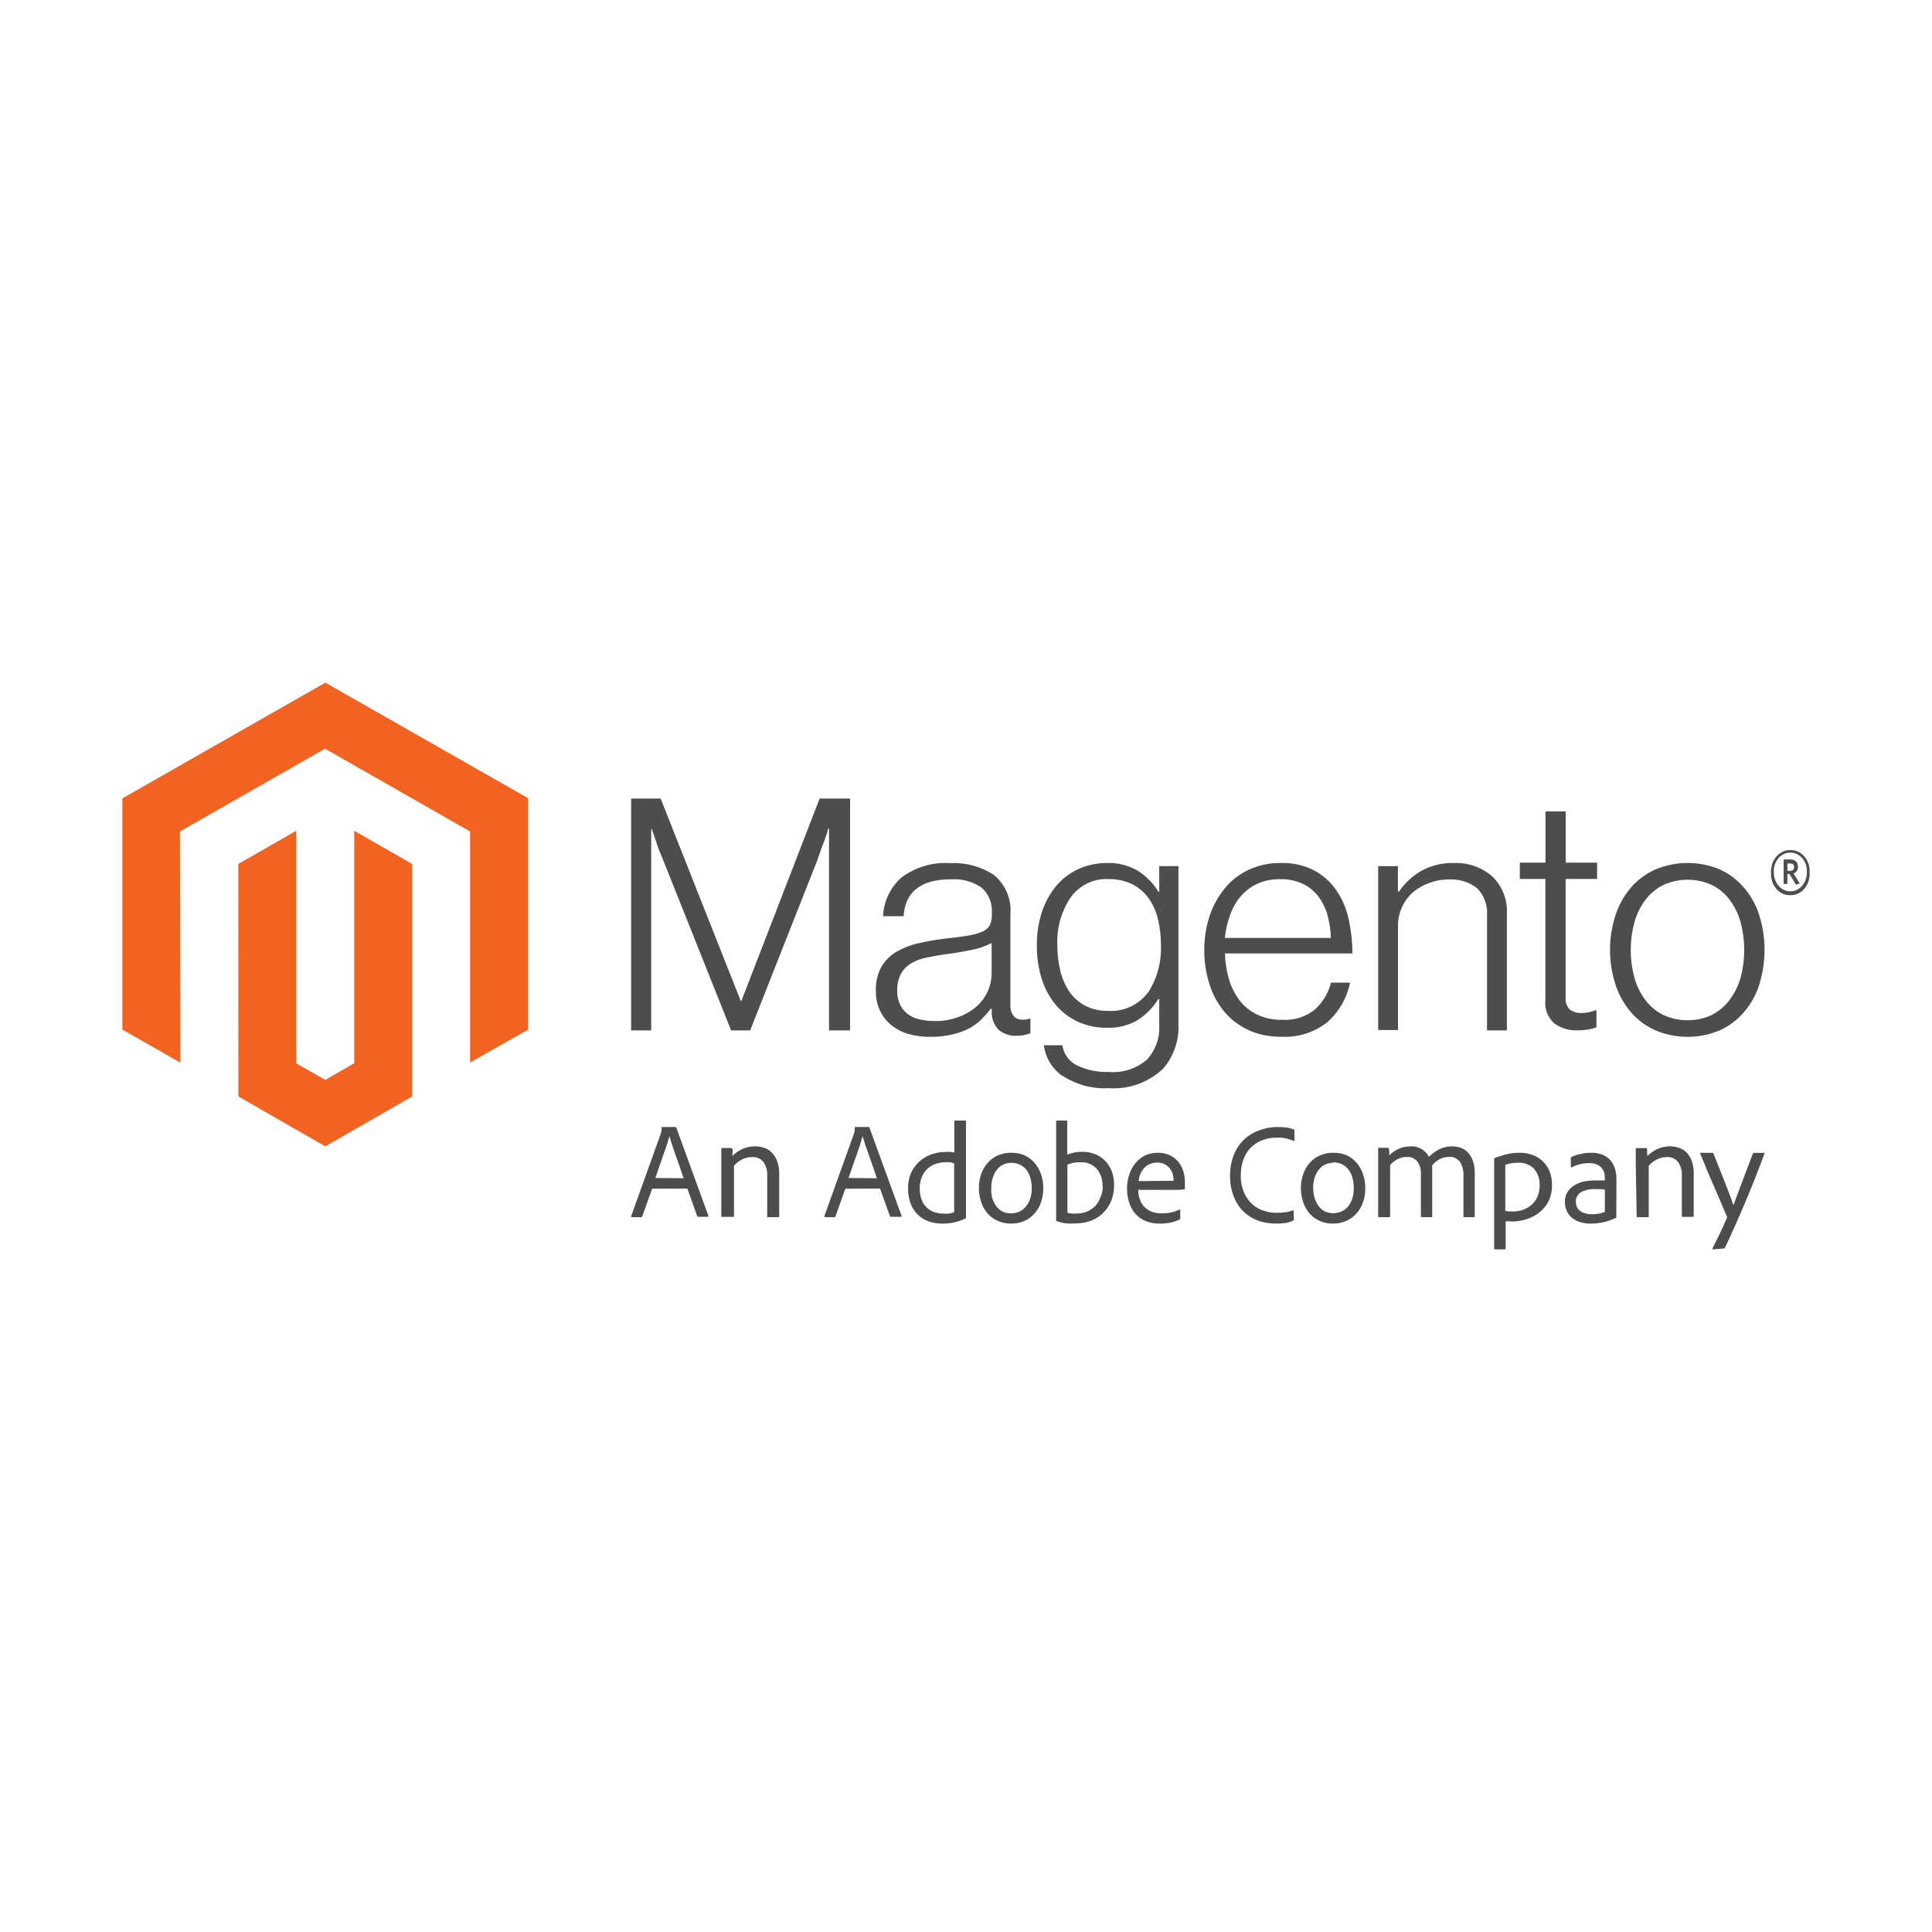 <?xml version="1.0" encoding="UTF-8"?>
<svg width="300px" height="300px" viewBox="0 0 300 300" version="1.1" xmlns="http://www.w3.org/2000/svg" xmlns:xlink="http://www.w3.org/1999/xlink">
    <title>Magento</title>
    <g id="Magento" stroke="none" stroke-width="1" fill="none" fill-rule="evenodd">
        <g id="Magento_Logo" transform="translate(19, 106)" fill-rule="nonzero">
            <polygon id="Path" fill="#F26322" points="31.529 0 0 17.967 0 53.873 9.004 59 8.945 23.109 31.471 10.255 53.996 23.109 53.996 58.985 63 53.873 63 17.938"></polygon>
            <polygon id="Path" fill="#F26322" points="36.005 59.1 31.507 61.686 26.995 59.114 26.995 23 18 28.157 18.015 64.257 31.507 72 45 64.257 45 28.157 36.005 23"></polygon>
            <path d="M83.585,18 L96.022,49.419 L96.126,49.419 L108.268,18 L113,18 L113,54 L109.732,54 L109.732,22.64 L109.628,22.64 C109.465,23.202 109.273,23.778 109.081,24.34 L108.489,25.906 L107.913,27.576 L97.486,54 L94.528,54 L83.984,27.576 C83.777,27.103 83.585,26.601 83.378,26.099 C83.171,25.596 82.993,25.02 82.83,24.517 L82.224,22.759 L82.12,22.759 L82.12,54 L79,54 L79,18 L83.585,18 Z" id="Path" fill="#4D4D4D"></path>
            <path d="M122.205,54.599 C121.215,54.333 120.291,53.874 119.486,53.25 C118.717,52.646 118.099,51.879 117.678,51.005 C117.21,50.018 116.98,48.939 117.005,47.851 C116.955,46.551 117.254,45.261 117.872,44.11 C118.442,43.151 119.249,42.349 120.218,41.777 C121.287,41.166 122.446,40.721 123.654,40.457 C125.064,40.137 126.49,39.892 127.927,39.723 C129.212,39.591 130.317,39.459 131.214,39.298 C131.961,39.192 132.694,39 133.395,38.726 C133.889,38.546 134.316,38.224 134.62,37.801 C134.897,37.324 135.031,36.78 135.009,36.232 L135.009,35.733 C135.125,34.244 134.522,32.788 133.38,31.801 C132.004,30.878 130.352,30.434 128.689,30.539 C124.018,30.539 121.557,32.452 121.308,36.276 L118.126,36.276 C118.209,33.981 119.233,31.818 120.965,30.275 C123.146,28.628 125.87,27.829 128.614,28.031 C131.024,27.911 133.406,28.571 135.397,29.909 C137.184,31.434 138.113,33.712 137.892,36.026 L137.892,50.081 C137.856,50.677 138.03,51.268 138.385,51.753 C138.706,52.122 139.177,52.332 139.67,52.325 C139.849,52.347 140.03,52.347 140.208,52.325 C140.426,52.293 140.641,52.244 140.851,52.179 L141,52.179 L141,54.438 C140.718,54.547 140.429,54.636 140.133,54.702 C139.717,54.798 139.291,54.843 138.863,54.834 C137.867,54.887 136.887,54.573 136.114,53.954 C135.376,53.215 134.972,52.216 134.994,51.181 L134.994,50.638 L134.844,50.638 C134.433,51.181 133.983,51.696 133.5,52.179 C132.935,52.752 132.291,53.246 131.587,53.646 C130.761,54.073 129.882,54.393 128.973,54.599 C127.875,54.877 126.745,55.01 125.611,54.996 C124.462,55.027 123.315,54.893 122.205,54.599 M129.959,51.871 C130.985,51.491 131.928,50.924 132.738,50.198 C133.462,49.529 134.037,48.72 134.426,47.822 C134.789,46.976 134.977,46.069 134.979,45.151 L134.979,40.428 C134.014,40.936 132.977,41.297 131.901,41.498 C130.691,41.748 129.451,41.968 128.166,42.129 C126.881,42.291 126,42.467 125.058,42.657 C124.192,42.804 123.358,43.097 122.593,43.523 C121.903,43.912 121.331,44.474 120.935,45.151 C120.496,45.973 120.285,46.894 120.322,47.822 C120.297,48.601 120.461,49.376 120.8,50.081 C121.103,50.659 121.538,51.161 122.07,51.548 C122.632,51.93 123.268,52.194 123.938,52.325 C124.675,52.476 125.426,52.549 126.179,52.546 C127.472,52.572 128.758,52.342 129.959,51.871" id="Shape" fill="#4D4D4D"></path>
            <path d="M145.96,61.058 C144.376,59.959 143.332,58.228 143.092,56.301 L145.96,56.301 C146.168,57.696 147.058,58.89 148.327,59.477 C149.801,60.161 151.41,60.494 153.031,60.449 C155.22,60.666 157.402,59.981 159.084,58.549 C160.42,57.105 161.114,55.172 161.006,53.198 L161.006,49.137 L160.863,49.137 C160.031,50.472 158.913,51.602 157.592,52.443 C156.146,53.263 154.502,53.659 152.845,53.589 C151.298,53.61 149.766,53.288 148.356,52.647 C147.041,52.041 145.876,51.15 144.942,50.036 C143.96,48.85 143.22,47.48 142.762,46.004 C142.242,44.334 141.986,42.592 142.002,40.842 C141.975,38.972 142.271,37.112 142.877,35.345 C143.4,33.862 144.198,32.494 145.229,31.314 C146.187,30.25 147.361,29.409 148.671,28.848 C149.994,28.292 151.412,28.006 152.845,28.007 C154.543,27.939 156.224,28.362 157.693,29.225 C158.979,30.04 160.063,31.141 160.863,32.445 L161.006,32.445 L161.006,28.486 L163.989,28.486 L163.989,53.038 C164.105,55.543 163.268,57.997 161.652,59.898 C159.383,62.079 156.312,63.194 153.189,62.972 C150.658,63.121 148.146,62.451 146.018,61.058 M159.256,48.151 C160.682,45.957 161.385,43.363 161.264,40.74 C161.28,39.337 161.116,37.938 160.777,36.578 C160.485,35.409 159.968,34.31 159.256,33.344 C158.578,32.446 157.698,31.725 156.689,31.241 C155.563,30.726 154.338,30.473 153.103,30.502 C150.811,30.395 148.619,31.457 147.266,33.329 C145.781,35.532 145.05,38.165 145.186,40.827 C145.179,42.186 145.343,43.541 145.673,44.859 C145.955,46.006 146.441,47.092 147.108,48.064 C147.747,48.96 148.588,49.691 149.56,50.196 C150.639,50.73 151.83,50.994 153.031,50.964 C155.433,51.138 157.76,50.081 159.228,48.151" id="Shape" fill="#4D4D4D"></path>
            <path d="M174.926,53.964 C173.461,53.32 172.165,52.349 171.139,51.129 C170.09,49.865 169.299,48.41 168.811,46.846 C168.255,45.118 167.981,43.312 168.001,41.497 C167.988,39.679 168.276,37.872 168.856,36.148 C169.381,34.588 170.19,33.136 171.242,31.865 C172.25,30.656 173.519,29.687 174.955,29.03 C176.488,28.33 178.16,27.98 179.847,28.007 C181.667,27.942 183.474,28.345 185.092,29.176 C186.488,29.926 187.677,31.005 188.554,32.318 C189.468,33.685 190.108,35.213 190.44,36.82 C190.814,38.539 191.001,40.293 191,42.052 L171.213,42.052 C171.242,43.424 171.455,44.785 171.846,46.101 C172.198,47.276 172.756,48.379 173.497,49.36 C174.221,50.298 175.16,51.049 176.237,51.553 C177.444,52.113 178.765,52.389 180.097,52.356 C181.921,52.47 183.722,51.908 185.151,50.778 C186.387,49.653 187.268,48.195 187.685,46.583 L190.632,46.583 C190.163,48.948 188.933,51.097 187.125,52.707 C185.124,54.302 182.602,55.113 180.038,54.987 C178.26,55.02 176.496,54.671 174.867,53.964 M187.125,36.045 C186.819,34.99 186.319,33.999 185.652,33.122 C185.006,32.308 184.179,31.653 183.235,31.208 C182.149,30.721 180.965,30.486 179.773,30.521 C178.573,30.497 177.381,30.731 176.281,31.208 C175.295,31.657 174.416,32.31 173.703,33.122 C172.97,33.988 172.401,34.979 172.023,36.045 C171.594,37.204 171.317,38.412 171.198,39.641 L187.655,39.641 C187.631,38.434 187.447,37.235 187.11,36.075" id="Shape" fill="#4D4D4D"></path>
            <path d="M198.066,28.497 L198.066,32.441 L198.241,32.441 C199.12,31.143 200.282,30.057 201.642,29.262 C203.226,28.381 205.023,27.946 206.839,28.005 C208.977,27.936 211.063,28.669 212.678,30.057 C214.283,31.586 215.127,33.737 214.985,35.938 L214.985,54 L211.904,54 L211.904,36.169 C212.038,34.591 211.468,33.033 210.342,31.907 C209.12,30.954 207.589,30.476 206.036,30.563 C204.985,30.553 203.941,30.734 202.956,31.097 C202.029,31.425 201.168,31.914 200.416,32.542 C198.92,33.865 198.069,35.759 198.08,37.744 L198.08,53.942 L195,53.942 L195,28.497 L198.066,28.497 Z" id="Path" fill="#4D4D4D"></path>
            <path d="M222.337,52.908 C221.34,51.995 220.833,50.676 220.965,49.342 L220.965,30.49 L217,30.49 L217,27.952 L220.98,27.952 L220.98,20 L224.125,20 L224.125,27.952 L229,27.952 L229,30.49 L224.111,30.49 L224.111,48.844 C224.033,49.545 224.267,50.246 224.752,50.766 C225.305,51.157 225.98,51.344 226.66,51.294 C227.041,51.292 227.421,51.248 227.793,51.162 C228.114,51.101 228.429,51.007 228.732,50.883 L228.896,50.883 L228.896,53.538 C227.959,53.847 226.977,54.001 225.989,53.993 C224.681,54.057 223.39,53.673 222.337,52.908" id="Path" fill="#4D4D4D"></path>
            <path d="M238.019,53.976 C236.554,53.324 235.254,52.354 234.216,51.139 C233.152,49.876 232.346,48.421 231.843,46.853 C230.719,43.371 230.719,39.629 231.843,36.147 C232.346,34.579 233.152,33.124 234.216,31.861 C235.254,30.646 236.554,29.676 238.019,29.024 C241.234,27.659 244.872,27.659 248.087,29.024 C249.531,29.683 250.81,30.652 251.831,31.861 C252.901,33.117 253.703,34.575 254.189,36.147 C255.27,39.635 255.27,43.365 254.189,46.853 C253.703,48.425 252.901,49.883 251.831,51.139 C250.806,52.35 249.522,53.319 248.072,53.976 C244.857,55.341 241.219,55.341 238.004,53.976 M246.848,51.563 C247.941,51.011 248.886,50.209 249.605,49.223 C250.378,48.179 250.952,47.004 251.3,45.756 C252.027,42.975 252.027,40.055 251.3,37.273 C250.963,36.022 250.398,34.842 249.634,33.792 C248.916,32.806 247.971,32.004 246.878,31.452 C244.45,30.321 241.641,30.321 239.213,31.452 C238.125,32.012 237.182,32.813 236.457,33.792 C235.682,34.838 235.112,36.019 234.776,37.273 C234.03,40.052 234.03,42.977 234.776,45.756 C235.112,47.011 235.682,48.191 236.457,49.237 C237.182,50.217 238.125,51.017 239.213,51.577 C241.641,52.708 244.45,52.708 246.878,51.577" id="Shape" fill="#4D4D4D"></path>
            <path d="M259.006,32.997 C258.19,33.038 257.397,32.682 256.825,32.018 C256.253,31.354 255.955,30.444 256.006,29.515 C255.96,28.585 256.258,27.675 256.829,27.007 C257.399,26.34 258.189,25.975 259.006,26.003 C259.824,25.965 260.618,26.327 261.188,26.998 C261.758,27.668 262.051,28.584 261.993,29.515 C262.039,30.44 261.741,31.344 261.173,32.007 C260.605,32.669 259.818,33.029 259.006,32.997 M259.006,26.403 C258.296,26.383 257.611,26.707 257.122,27.294 C256.633,27.881 256.384,28.677 256.438,29.484 C256.438,31.101 257.588,32.411 259.006,32.411 C260.424,32.411 261.574,31.101 261.574,29.484 C261.627,28.677 261.379,27.881 260.89,27.294 C260.4,26.707 259.716,26.383 259.006,26.403 M259.884,31.379 L258.871,29.715 L258.546,29.715 L258.546,31.256 L257.965,31.256 L257.965,27.451 L258.992,27.451 C259.695,27.451 260.182,27.851 260.182,28.575 C260.202,29.071 259.914,29.515 259.492,29.638 L260.465,31.179 L259.884,31.379 Z M258.992,28.082 L258.546,28.082 L258.546,29.222 L258.965,29.222 C259.344,29.222 259.587,29.038 259.587,28.652 C259.587,28.267 259.371,28.082 258.992,28.082" id="Shape" fill="#4D4D4D"></path>
            <path d="M82.265,78.586 L80.73,82.871 C80.716,82.947 80.649,83.001 80.572,83 L79.138,83 C79.023,83 78.98,82.943 79.009,82.829 L83.627,69.973 C83.627,69.887 83.627,69.801 83.713,69.687 C83.731,69.497 83.731,69.306 83.713,69.115 C83.708,69.084 83.719,69.052 83.742,69.029 C83.764,69.007 83.796,68.996 83.828,69.001 L85.894,69.001 C85.96,69.001 86.015,69.05 86.023,69.115 L91,82.8 C91,82.9 91,82.943 90.914,82.943 L89.437,82.943 C89.365,82.945 89.298,82.906 89.264,82.843 L87.73,78.557 L82.265,78.586 Z M87.156,76.958 C87.041,76.629 86.883,76.158 86.668,75.529 C86.453,74.901 86.252,74.329 86.023,73.701 C85.793,73.072 85.592,72.458 85.392,71.858 C85.191,71.258 85.047,70.787 84.947,70.43 L84.947,70.43 C84.861,70.758 84.732,71.187 84.574,71.687 C84.416,72.187 84.23,72.715 84.015,73.301 L83.383,75.115 C83.168,75.743 82.953,76.343 82.767,76.915 L87.156,76.958 Z" id="Shape" fill="#4D4D4D"></path>
            <path d="M93,74.743 C93,74.564 93,74.34 93,74.117 C93,73.893 93,73.654 93,73.431 C93,73.207 93,72.999 93,72.82 C93,72.641 93,72.477 93,72.402 C93,72.328 93,72.268 93.123,72.268 L94.543,72.268 C94.632,72.269 94.712,72.322 94.744,72.402 C94.761,72.546 94.761,72.691 94.744,72.835 C94.744,73.028 94.744,73.252 94.744,73.491 C95.641,72.547 96.905,72.007 98.232,72 C98.66,72.003 99.086,72.063 99.497,72.179 C99.94,72.3 100.347,72.52 100.686,72.82 C101.114,73.202 101.442,73.677 101.642,74.206 C101.899,74.888 102.02,75.612 101.997,76.337 L101.997,82.851 C101.997,82.955 101.997,83 101.828,83 L100.284,83 C100.176,83 100.13,83 100.13,82.821 L100.13,76.472 C100.161,75.755 99.961,75.047 99.559,74.444 C99.144,73.91 98.474,73.617 97.784,73.669 C97.248,73.669 96.719,73.792 96.241,74.027 C95.757,74.272 95.327,74.606 94.975,75.011 L94.975,82.806 C94.975,82.911 94.975,82.955 94.837,82.955 L93.123,82.955 C93.031,82.955 93,82.955 93,82.806 L93,74.743 Z" id="Path" fill="#4D4D4D"></path>
            <path d="M112.259,78.586 L110.735,82.871 C110.715,82.949 110.644,83.002 110.563,83 L109.125,83 C109.01,83 108.982,83 109.01,82.828 L113.625,69.971 C113.625,69.886 113.625,69.8 113.711,69.686 C113.731,69.496 113.731,69.304 113.711,69.114 C113.711,69.114 113.711,69 113.812,69 L115.897,69 C115.897,69 115.997,69 116.012,69.114 L121,82.8 C121,82.9 121,82.943 120.914,82.943 L119.361,82.943 C119.289,82.945 119.222,82.906 119.189,82.843 L117.65,78.557 L112.259,78.586 Z M117.162,76.957 C117.047,76.628 116.888,76.157 116.673,75.528 L116.04,73.7 C115.81,73.057 115.595,72.457 115.393,71.857 C115.192,71.257 115.048,70.786 114.948,70.429 L114.948,70.429 C114.861,70.757 114.732,71.186 114.574,71.686 C114.416,72.186 114.229,72.714 114.028,73.3 C113.826,73.886 113.596,74.486 113.381,75.114 C113.165,75.743 112.964,76.343 112.763,76.914 L117.162,76.957 Z" id="Shape" fill="#4D4D4D"></path>
            <path d="M127.276,83.998 C126.572,84.002 125.872,83.886 125.204,83.655 C123.912,83.22 122.883,82.203 122.408,80.891 C122.12,80.13 121.982,79.318 122.002,78.502 C121.992,77.734 122.13,76.973 122.408,76.261 C122.697,75.592 123.11,74.988 123.625,74.484 C124.157,73.97 124.782,73.569 125.465,73.304 C126.224,73.01 127.03,72.863 127.841,72.87 C128.092,72.852 128.344,72.852 128.595,72.87 L129.189,72.96 L129.189,68.136 C129.184,68.099 129.196,68.061 129.222,68.035 C129.247,68.009 129.283,67.996 129.319,68.001 L130.869,68.001 C130.956,68.001 131,68.001 131,68.106 L131,82.505 C130.986,82.689 130.986,82.873 131,83.057 C131.003,83.125 130.961,83.186 130.898,83.207 C130.318,83.493 129.704,83.704 129.073,83.834 C128.481,83.956 127.879,84.011 127.276,83.998 L127.276,83.998 Z M129.16,74.648 C128.961,74.563 128.751,74.508 128.537,74.484 C128.281,74.46 128.024,74.46 127.769,74.484 C127.21,74.477 126.654,74.578 126.131,74.782 C125.663,74.966 125.238,75.251 124.885,75.619 C124.54,75.983 124.269,76.414 124.088,76.888 C123.907,77.395 123.814,77.931 123.813,78.472 C123.796,79.099 123.9,79.723 124.117,80.309 C124.457,81.222 125.183,81.926 126.088,82.221 C126.527,82.37 126.987,82.445 127.45,82.445 C127.744,82.467 128.04,82.467 128.334,82.445 C128.62,82.42 128.899,82.344 129.16,82.221 L129.16,74.648 Z" id="Shape" fill="#4D4D4D"></path>
            <path d="M138.052,73.002 C138.774,72.987 139.491,73.128 140.153,73.415 C140.724,73.694 141.231,74.086 141.643,74.566 C142.087,75.077 142.426,75.669 142.642,76.308 C142.884,77.011 143.005,77.75 142.999,78.493 C143.011,79.261 142.885,80.026 142.627,80.751 C142.404,81.397 142.048,81.99 141.584,82.493 C141.149,82.98 140.609,83.364 140.004,83.615 C139.388,83.878 138.723,84.009 138.052,83.998 C137.268,84.018 136.491,83.851 135.787,83.511 C135.172,83.215 134.633,82.786 134.207,82.257 C133.797,81.721 133.489,81.116 133.298,80.471 C133.102,79.824 133.002,79.153 133,78.478 C132.995,77.745 133.116,77.016 133.358,76.323 C133.572,75.676 133.917,75.078 134.371,74.566 C134.808,74.064 135.353,73.666 135.966,73.4 C136.623,73.118 137.335,72.982 138.052,73.002 Z M138.052,74.566 C137.609,74.564 137.171,74.66 136.77,74.847 C136.386,75.036 136.05,75.309 135.787,75.644 C135.502,76.015 135.29,76.436 135.161,76.884 C134.994,77.394 134.913,77.927 134.922,78.463 C134.894,78.989 134.944,79.516 135.071,80.028 C135.204,80.484 135.416,80.913 135.697,81.297 C135.962,81.658 136.309,81.952 136.711,82.153 C137.52,82.496 138.435,82.496 139.244,82.153 C139.628,81.991 139.97,81.743 140.242,81.43 C140.549,81.072 140.786,80.662 140.943,80.22 C141.134,79.654 141.224,79.06 141.211,78.463 C141.208,77.965 141.143,77.469 141.017,76.987 C140.905,76.539 140.714,76.114 140.451,75.733 C139.892,74.979 138.996,74.544 138.052,74.566 L138.052,74.566 Z" id="Shape" fill="#4D4D4D"></path>
            <path d="M146.6,68 L146.718,68 C146.718,68 146.718,68 146.718,68.119 L146.718,73.28 C147.467,72.988 148.264,72.841 149.067,72.847 C149.765,72.84 150.459,72.972 151.107,73.235 C151.694,73.479 152.224,73.845 152.664,74.309 C153.095,74.781 153.434,75.333 153.662,75.934 C154.163,77.46 154.105,79.117 153.501,80.603 C153.183,81.317 152.723,81.957 152.15,82.482 C151.592,82.989 150.937,83.375 150.227,83.615 C149.53,83.847 148.802,83.968 148.068,83.973 C147.58,84.009 147.089,84.009 146.6,83.973 C146.1,83.914 145.608,83.799 145.132,83.63 C145.044,83.63 145,83.63 145,83.436 L145,68.134 C145,68.045 145,68 145.161,68 L146.6,68 Z M152.194,78.172 C152.242,77.187 151.916,76.22 151.284,75.472 C150.644,74.79 149.743,74.425 148.817,74.473 C148.424,74.467 148.031,74.497 147.643,74.562 C147.337,74.63 147.037,74.725 146.747,74.846 L146.747,82.303 C146.96,82.379 147.182,82.424 147.408,82.437 C147.667,82.454 147.927,82.454 148.186,82.437 C148.686,82.438 149.182,82.352 149.654,82.184 C150.127,82.009 150.561,81.74 150.931,81.393 C151.322,81.017 151.628,80.559 151.827,80.051 C152.094,79.461 152.238,78.821 152.253,78.172 L152.194,78.172 Z" id="Shape" fill="#4D4D4D"></path>
            <path d="M157.748,78.698 C157.741,79.198 157.815,79.695 157.968,80.171 C158.108,80.607 158.338,81.008 158.644,81.348 C158.962,81.685 159.347,81.951 159.774,82.128 C160.284,82.326 160.828,82.421 161.375,82.408 C161.869,82.416 162.362,82.367 162.844,82.261 C163.297,82.174 163.737,82.025 164.151,81.819 C164.151,81.819 164.268,81.819 164.268,81.908 L164.268,83.144 C164.275,83.234 164.229,83.32 164.151,83.365 C163.74,83.568 163.306,83.721 162.858,83.821 C162.28,83.95 161.688,84.009 161.096,83.998 C160.278,84.021 159.465,83.86 158.717,83.527 C158.103,83.245 157.565,82.821 157.146,82.29 C156.745,81.774 156.451,81.184 156.279,80.553 C156.097,79.911 156.003,79.248 156,78.581 C155.999,77.851 156.113,77.126 156.338,76.431 C156.535,75.783 156.854,75.178 157.278,74.65 C157.678,74.15 158.178,73.739 158.746,73.443 C159.379,73.141 160.072,72.989 160.773,73.002 C161.454,72.983 162.129,73.129 162.741,73.428 C163.244,73.683 163.685,74.044 164.033,74.488 C164.376,74.924 164.626,75.425 164.768,75.96 C164.909,76.438 164.984,76.934 164.988,77.432 C164.988,77.697 164.988,77.933 164.988,78.124 C165.004,78.266 165.004,78.409 164.988,78.551 C164.988,78.64 164.988,78.684 164.841,78.684 C164.549,78.727 164.255,78.752 163.96,78.757 L157.88,78.757 L157.748,78.698 Z M161.801,77.359 L162.903,77.359 L163.226,77.359 C163.234,77.32 163.234,77.28 163.226,77.241 L163.226,77.109 C163.22,76.865 163.185,76.623 163.123,76.387 C163.046,76.08 162.911,75.79 162.726,75.534 C162.513,75.246 162.243,75.006 161.933,74.827 C161.548,74.613 161.11,74.511 160.67,74.533 C160.266,74.522 159.864,74.602 159.495,74.768 C159.163,74.919 158.868,75.14 158.629,75.416 C158.386,75.684 158.192,75.993 158.056,76.328 C157.925,76.675 157.836,77.035 157.792,77.403 L161.801,77.359 Z" id="Shape" fill="#4D4D4D"></path>
            <path d="M181.913,83.299 C181.913,83.433 181.913,83.508 181.814,83.523 C181.443,83.711 181.048,83.842 180.641,83.91 C180.115,83.973 179.586,84.003 179.057,84 C178.185,83.996 177.318,83.855 176.484,83.582 C175.651,83.311 174.88,82.859 174.222,82.256 C173.532,81.616 172.986,80.821 172.625,79.93 C172.186,78.837 171.974,77.658 172.003,76.471 C171.995,75.451 172.172,74.439 172.526,73.49 C173.189,71.68 174.567,70.264 176.301,69.613 C177.233,69.224 178.224,69.017 179.227,69.002 C179.794,68.99 180.362,69.025 180.924,69.107 C181.259,69.156 181.587,69.251 181.899,69.39 C181.968,69.417 182.01,69.492 181.998,69.569 L181.998,71.06 C181.998,71.164 181.998,71.194 181.857,71.164 C181.015,70.779 180.101,70.606 179.185,70.657 C178.417,70.645 177.654,70.786 176.937,71.074 C176.291,71.333 175.7,71.723 175.198,72.222 C174.705,72.736 174.324,73.357 174.081,74.041 C173.802,74.802 173.662,75.611 173.671,76.426 C173.639,77.413 173.828,78.394 174.222,79.289 C174.835,80.654 175.989,81.664 177.375,82.047 C177.95,82.221 178.544,82.316 179.142,82.33 C179.615,82.334 180.087,82.304 180.556,82.241 C180.968,82.195 181.373,82.089 181.758,81.928 C181.843,81.928 181.871,81.928 181.871,82.017 L181.913,83.299 Z" id="Path" fill="#4D4D4D"></path>
            <path d="M188.088,73.002 C188.805,72.987 189.517,73.128 190.174,73.414 C190.741,73.692 191.244,74.083 191.653,74.562 C192.094,75.072 192.43,75.662 192.644,76.299 C192.885,77 193.005,77.737 192.999,78.478 C193.011,79.244 192.886,80.007 192.629,80.73 C192.408,81.374 192.056,81.965 191.594,82.467 C191.163,82.953 190.627,83.336 190.026,83.586 C189.394,83.869 188.707,84.01 188.014,83.998 C187.237,84.02 186.465,83.853 185.766,83.512 C185.156,83.217 184.62,82.789 184.198,82.261 C183.791,81.727 183.485,81.123 183.296,80.48 C183.102,79.835 183.002,79.166 183,78.493 C182.995,77.761 183.115,77.035 183.355,76.343 C183.569,75.701 183.906,75.107 184.346,74.592 C184.786,74.098 185.325,73.702 185.929,73.429 C186.608,73.128 187.346,72.982 188.088,73.002 Z M188,74.562 C187.565,74.562 187.136,74.658 186.742,74.842 C186.361,75.031 186.028,75.302 185.766,75.637 C185.485,76.01 185.27,76.428 185.13,76.873 C184.835,77.898 184.835,78.984 185.13,80.009 C185.262,80.464 185.472,80.892 185.751,81.275 C186.014,81.635 186.358,81.928 186.757,82.129 C187.56,82.471 188.469,82.471 189.272,82.129 C189.653,81.966 189.992,81.72 190.263,81.407 C190.567,81.051 190.802,80.641 190.958,80.2 C191.142,79.635 191.227,79.042 191.209,78.448 C191.211,77.952 191.152,77.458 191.032,76.976 C190.921,76.529 190.731,76.106 190.47,75.725 C189.913,74.919 188.981,74.453 188,74.488 L188,74.562 Z" id="Shape" fill="#4D4D4D"></path>
            <path d="M195.132,82.999 C195.044,82.999 195,82.999 195,82.849 L195,74.562 C195,74.067 195,73.631 195,73.256 C195,72.881 195,72.565 195,72.37 C195,72.175 195,72.235 195.117,72.235 L196.479,72.235 C196.553,72.233 196.621,72.273 196.655,72.34 C196.693,72.503 196.718,72.669 196.728,72.836 C196.728,73.031 196.728,73.226 196.728,73.406 C197.586,72.523 198.749,72.021 199.965,72.01 C201.168,71.911 202.315,72.546 202.894,73.631 C203.354,73.17 203.877,72.781 204.446,72.475 C205.081,72.148 205.786,71.988 206.497,72.01 C206.913,72.01 207.327,72.071 207.727,72.19 C208.142,72.328 208.523,72.558 208.84,72.866 C209.207,73.229 209.492,73.669 209.675,74.157 C209.911,74.825 210.02,75.533 209.997,76.243 L209.997,82.864 C209.997,82.954 209.997,82.999 209.851,82.999 L208.386,82.999 C208.283,82.999 208.24,82.999 208.24,82.849 L208.24,76.379 C208.258,75.693 208.074,75.018 207.712,74.442 C207.322,73.898 206.686,73.597 206.028,73.646 C205.52,73.644 205.019,73.762 204.564,73.992 C204.115,74.223 203.716,74.544 203.392,74.937 C203.392,75.073 203.392,75.268 203.392,75.538 C203.392,75.808 203.392,76.093 203.392,76.349 L203.392,82.849 C203.392,82.954 203.392,82.999 203.245,82.999 L201.781,82.999 C201.741,83.004 201.701,82.99 201.672,82.96 C201.644,82.931 201.63,82.89 201.634,82.849 L201.634,76.303 C201.676,75.606 201.479,74.916 201.078,74.352 C200.685,73.871 200.093,73.609 199.482,73.646 C199.007,73.641 198.537,73.744 198.105,73.947 C197.637,74.181 197.215,74.502 196.86,74.892 L196.86,82.864 C196.865,82.901 196.853,82.938 196.827,82.965 C196.801,82.991 196.764,83.004 196.728,82.999 L195.132,82.999 Z" id="Path" fill="#4D4D4D"></path>
            <path d="M216.981,73.001 C217.703,72.99 218.42,73.121 219.09,73.387 C219.688,73.619 220.229,73.974 220.675,74.43 C221.109,74.883 221.445,75.417 221.664,76.001 C221.888,76.635 222.001,77.301 221.998,77.972 C222.02,78.838 221.841,79.698 221.475,80.486 C221.131,81.18 220.634,81.79 220.021,82.272 C219.437,82.742 218.765,83.096 218.043,83.315 C217.321,83.553 216.565,83.674 215.804,83.672 L215.28,83.643 L214.8,83.643 L214.8,87.857 C214.804,87.891 214.794,87.926 214.772,87.952 C214.751,87.979 214.719,87.996 214.684,88 L214.248,88 L213.753,88 L213.332,88 L213.128,88 C213.055,88 213.012,88 213.012,87.871 L213.012,74.43 C213.012,74.23 213.012,74.073 213.012,73.93 C212.996,73.903 212.996,73.87 213.012,73.844 C213.39,73.701 213.913,73.53 214.611,73.315 C215.381,73.093 216.18,72.988 216.981,73.001 Z M216.734,74.544 C216.383,74.541 216.033,74.57 215.687,74.63 C215.365,74.68 215.048,74.761 214.742,74.872 L214.742,82.015 C214.936,82.071 215.136,82.105 215.338,82.115 L215.964,82.115 C216.457,82.109 216.947,82.032 217.418,81.886 C217.906,81.722 218.36,81.47 218.756,81.143 C219.164,80.792 219.491,80.358 219.715,79.872 C219.965,79.299 220.089,78.681 220.079,78.058 C220.125,77.117 219.808,76.194 219.192,75.472 C218.543,74.835 217.65,74.498 216.734,74.544 Z" id="Shape" fill="#4D4D4D"></path>
            <path d="M231.985,81.912 L231.985,82.471 C231.971,82.637 231.971,82.804 231.985,82.971 C232.001,82.998 232.001,83.032 231.985,83.059 C231.321,83.405 230.613,83.657 229.88,83.809 C229.255,83.938 228.617,84.002 227.979,84 C227.444,84.004 226.911,83.93 226.397,83.779 C225.938,83.648 225.51,83.428 225.134,83.132 C224.777,82.852 224.493,82.489 224.306,82.074 C224.097,81.613 223.993,81.11 224.001,80.603 C223.985,80.087 224.116,79.576 224.379,79.133 C224.633,78.714 224.981,78.361 225.395,78.104 C225.84,77.815 226.331,77.606 226.847,77.486 C227.463,77.36 228.09,77.296 228.719,77.295 L229.677,77.295 L230.2,77.295 L230.2,76.781 C230.195,76.567 230.165,76.355 230.113,76.148 C230.05,75.89 229.931,75.649 229.764,75.443 C229.571,75.192 229.323,74.99 229.039,74.855 C228.641,74.677 228.21,74.591 227.776,74.605 C227.286,74.604 226.799,74.663 226.324,74.781 C225.891,74.889 225.472,75.047 225.076,75.252 C224.974,75.252 224.916,75.252 224.916,75.149 L224.916,73.825 C224.919,73.749 224.964,73.681 225.032,73.649 C225.494,73.431 225.982,73.272 226.484,73.178 C227.022,73.059 227.572,73 228.124,73.002 C228.73,72.984 229.333,73.094 229.895,73.325 C230.358,73.522 230.771,73.824 231.1,74.208 C231.414,74.586 231.647,75.027 231.782,75.501 C231.93,76.012 232.004,76.542 232,77.075 L231.985,81.912 Z M230.2,78.721 C230.008,78.685 229.814,78.661 229.619,78.648 L228.777,78.648 C227.972,78.593 227.168,78.767 226.455,79.148 C225.958,79.462 225.669,80.025 225.7,80.618 C225.699,80.864 225.744,81.109 225.83,81.339 C225.92,81.579 226.07,81.792 226.266,81.956 C226.5,82.153 226.772,82.298 227.064,82.383 C227.449,82.505 227.852,82.56 228.255,82.544 C228.921,82.554 229.582,82.429 230.2,82.177 L230.2,78.721 Z" id="Shape" fill="#4D4D4D"></path>
            <path d="M235.001,74.754 C235.001,74.574 235.001,74.35 235.001,74.125 C235.001,73.901 235.001,73.661 235.001,73.437 C235.001,73.212 235.001,73.003 235.001,72.823 C235.014,72.684 235.014,72.543 235.001,72.404 C234.996,72.367 235.009,72.33 235.036,72.303 C235.063,72.277 235.101,72.264 235.14,72.269 L236.539,72.269 C236.632,72.268 236.717,72.321 236.754,72.404 C236.769,72.548 236.769,72.694 236.754,72.838 C236.754,73.033 236.754,73.257 236.831,73.497 C237.722,72.553 238.975,72.011 240.291,72 C240.718,72.003 241.142,72.063 241.552,72.18 C241.997,72.304 242.407,72.524 242.752,72.823 C243.145,73.187 243.45,73.632 243.644,74.125 C243.9,74.81 244.02,75.537 243.997,76.265 L243.997,82.805 C243.997,82.91 243.997,82.955 243.844,82.955 L242.306,82.955 C242.198,82.955 242.152,82.955 242.152,82.776 L242.152,76.49 C242.19,75.77 241.991,75.057 241.583,74.454 C241.169,73.918 240.502,73.624 239.814,73.676 C239.28,73.678 238.754,73.801 238.277,74.035 C237.794,74.281 237.366,74.617 237.016,75.023 L237.016,82.85 C237.016,82.955 237.016,83 236.893,83 L235.278,83 C235.186,83 235.14,83 235.14,82.85 L235.001,74.754 Z" id="Path" fill="#4D4D4D"></path>
            <path d="M246.914,73.014 C246.983,73.011 247.045,73.053 247.066,73.115 C247.537,74.293 247.932,75.328 248.296,76.218 C248.661,77.109 248.949,77.871 249.192,78.517 C249.435,79.164 249.663,79.71 249.815,80.141 L250.164,81.147 C250.514,80.184 250.939,79.049 251.425,77.77 C251.911,76.491 252.504,74.897 253.187,73.115 C253.222,73.051 253.293,73.012 253.369,73.014 L254.888,73.014 C254.995,73.014 255.025,73.014 254.979,73.158 C254.554,74.307 254.099,75.5 253.612,76.736 C253.126,77.971 252.625,79.207 252.093,80.471 C251.562,81.736 251.03,82.957 250.483,84.193 C249.937,85.428 249.405,86.592 248.858,87.727 C248.812,87.814 248.718,87.87 248.615,87.871 L246.929,88 C246.838,88 246.823,88 246.929,87.828 L248.008,85.644 C248.392,84.83 248.772,83.996 249.147,83.144 C249.193,83.058 249.193,82.956 249.147,82.871 L248.737,81.937 L248.129,80.5 L247.37,78.747 C247.111,78.129 246.838,77.483 246.549,76.836 C246.261,76.19 246.003,75.543 245.744,74.911 L245,73.129 C245,73.043 245,73 245.106,73 L246.914,73.014 Z" id="Path" fill="#4D4D4D"></path>
        </g>
    </g>
</svg>